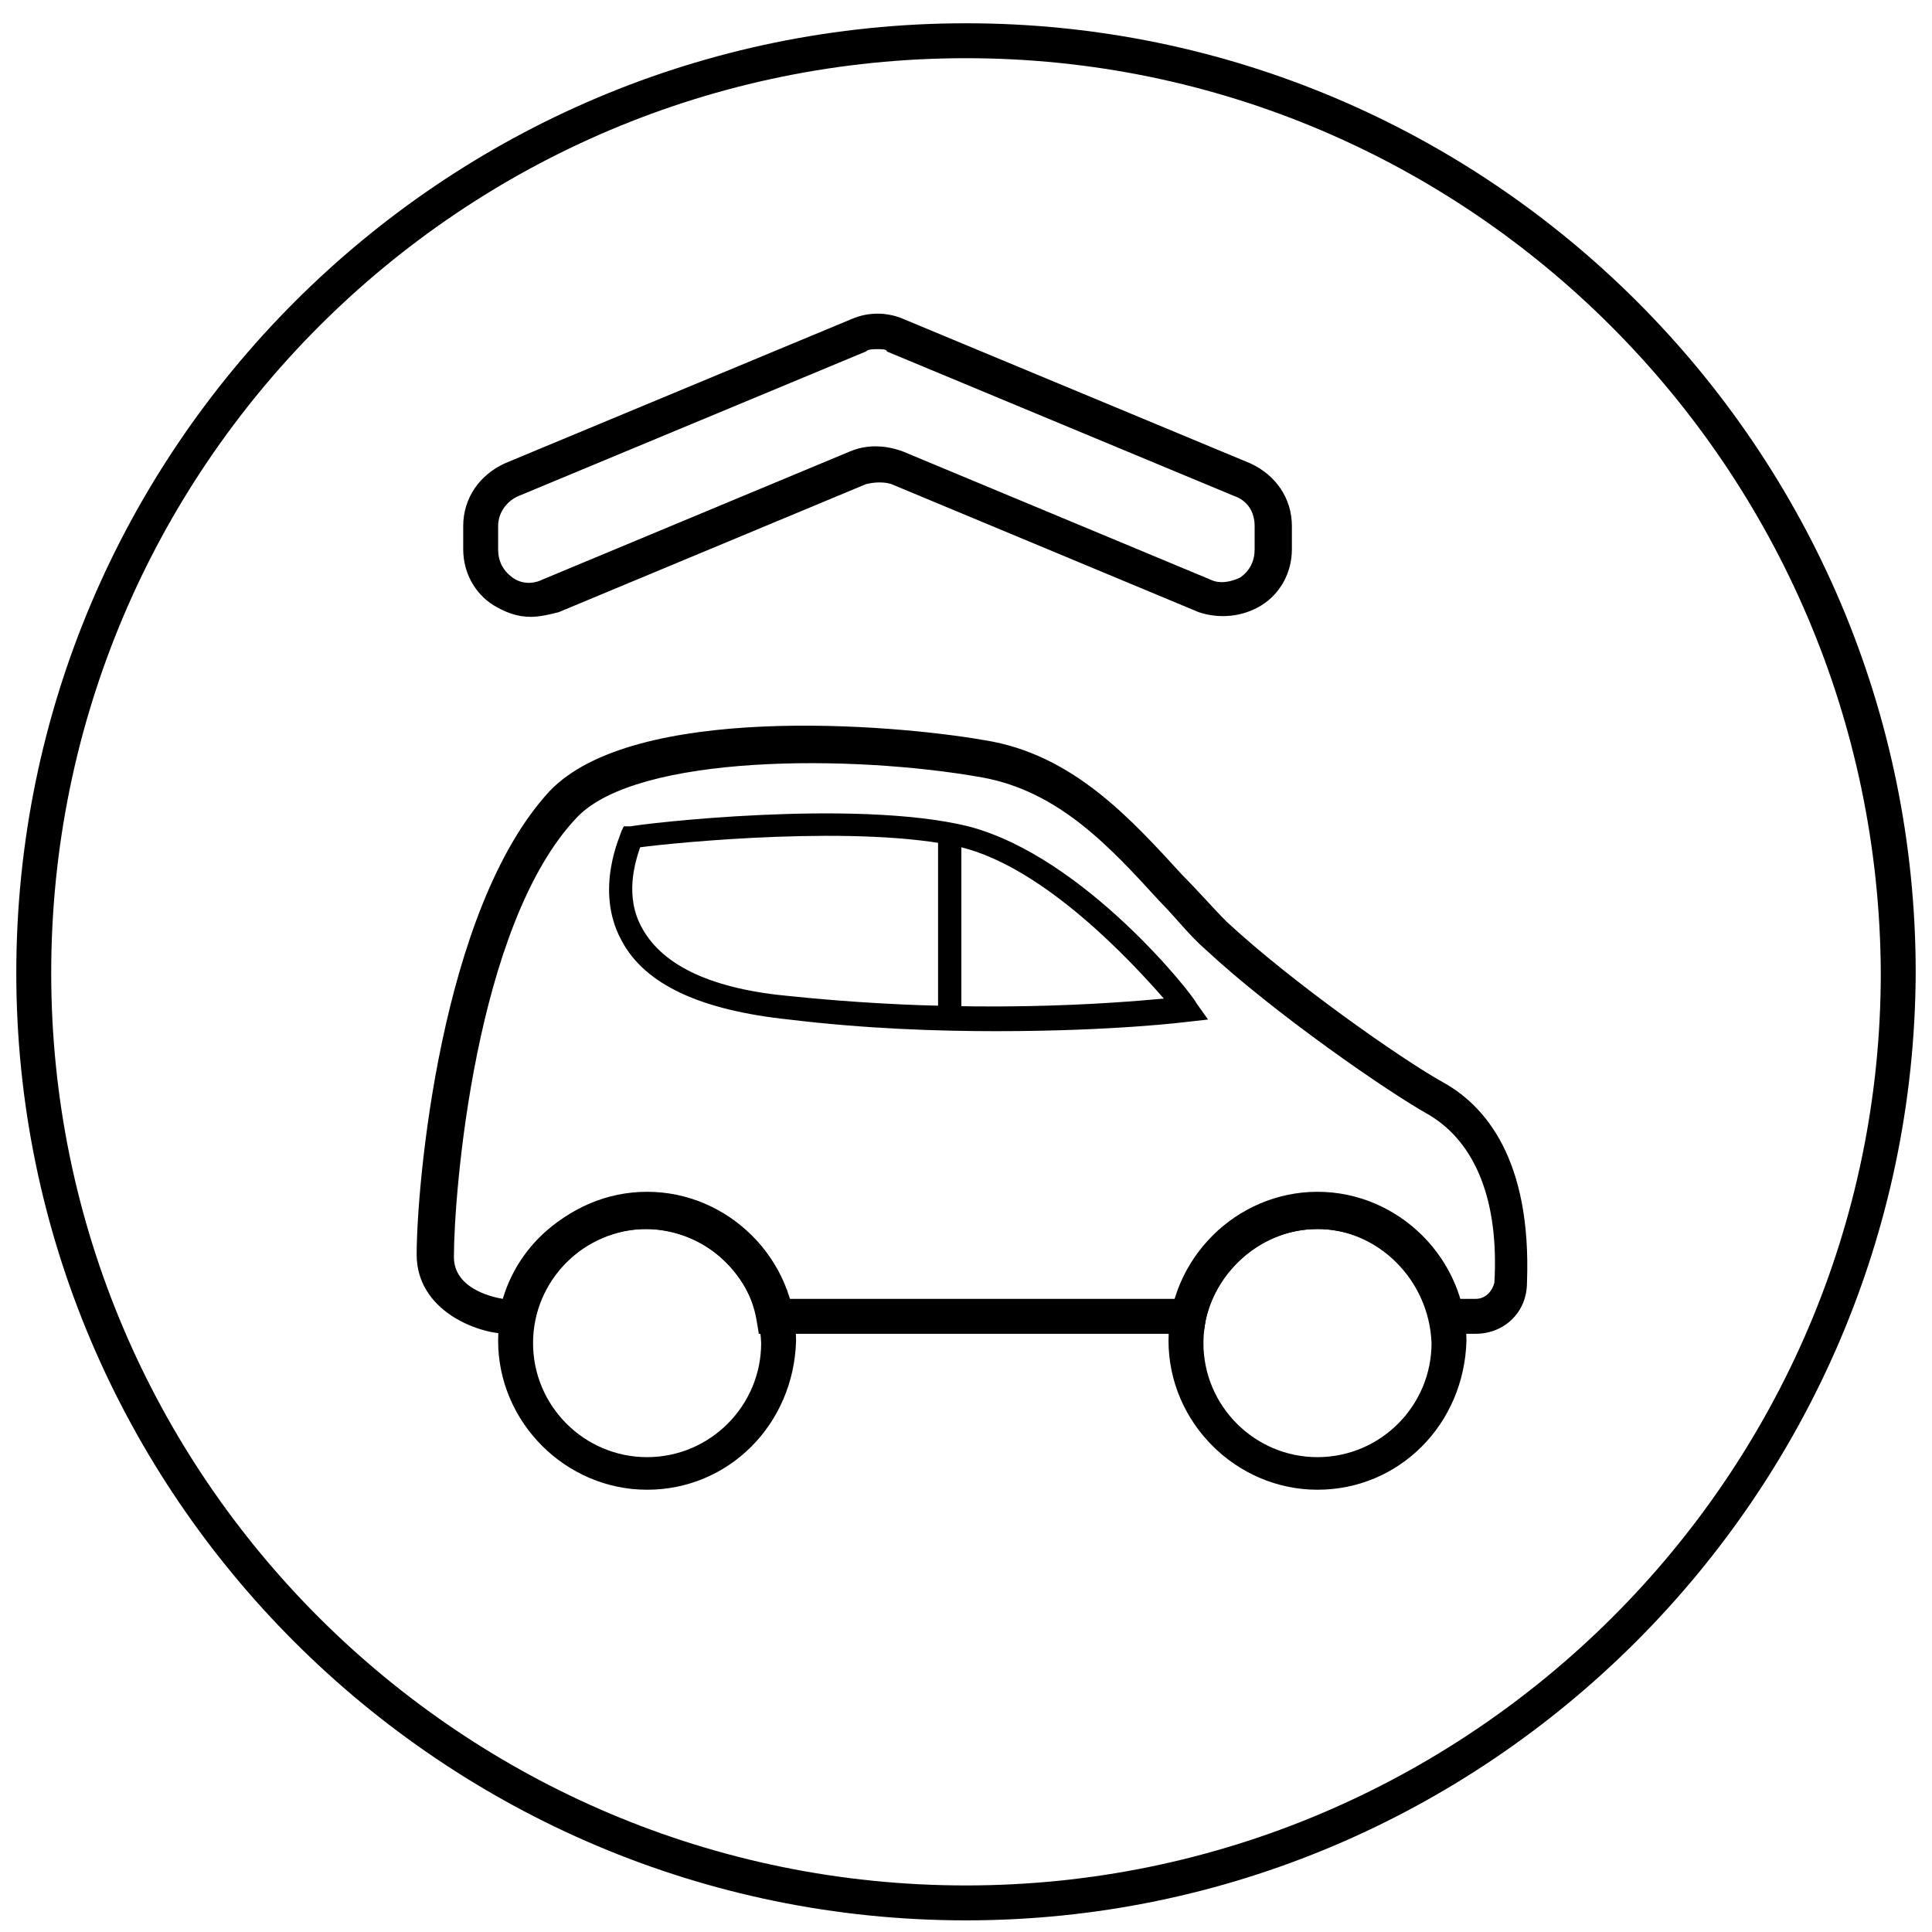 <?xml version="1.0" encoding="UTF-8"?> <!-- Generator: Adobe Illustrator 21.1.0, SVG Export Plug-In . SVG Version: 6.00 Build 0) --> <svg xmlns="http://www.w3.org/2000/svg" xmlns:xlink="http://www.w3.org/1999/xlink" id="Calque_1" x="0px" y="0px" viewBox="0 0 83 83" style="enable-background:new 0 0 83 83;" xml:space="preserve"> <path d="M41.5,82.5C19,82.5,0.7,64.2,0.7,41.8C0.7,19.3,19,1,41.5,1c22.5,0,40.8,18.3,40.8,40.8C82.2,64.2,63.9,82.5,41.5,82.5z M41.5,2.5C19.8,2.5,2.2,20.1,2.2,41.8C2.2,63.4,19.8,81,41.5,81c21.6,0,39.3-17.6,39.3-39.2C80.7,20.1,63.1,2.5,41.5,2.5z"></path> <g> <g> <g> <path d="M22.8,26.5c-0.6,0-1.1-0.2-1.6-0.5c-0.8-0.5-1.3-1.4-1.3-2.4v-1c0-1.2,0.7-2.2,1.8-2.7l14.9-6.2c0.7-0.3,1.5-0.3,2.2,0 l14.9,6.2c1.1,0.5,1.8,1.5,1.8,2.7v1c0,1-0.5,1.9-1.3,2.4c-0.8,0.5-1.8,0.6-2.7,0.3v0l-13.2-5.5c-0.3-0.1-0.7-0.1-1.1,0L24,26.3 C23.6,26.4,23.2,26.5,22.8,26.5z M37.7,15c-0.2,0-0.4,0-0.5,0.1l-14.9,6.2c-0.5,0.2-0.9,0.7-0.9,1.3v1c0,0.5,0.2,0.9,0.6,1.2 c0.4,0.3,0.9,0.3,1.3,0.1l13.2-5.5c0.7-0.3,1.5-0.3,2.3,0L52,24.9v0c0.4,0.2,0.9,0.1,1.3-0.1c0.4-0.3,0.6-0.7,0.6-1.2v-1 c0-0.6-0.3-1.1-0.9-1.3l-14.9-6.2C38.1,15,37.9,15,37.7,15z"></path> </g> </g> <g> <path d="M63.4,57.3h-1.9l-0.1-0.6c-0.4-2.3-2.5-3.9-4.8-3.9c-2.3,0-4.3,1.7-4.8,3.9l-0.1,0.6H32.6l-0.1-0.6 c-0.4-2.3-2.5-3.9-4.8-3.9s-4.3,1.7-4.8,3.9l-0.1,0.6h-1c-1.3,0-3.9-1-3.9-3.4c0-2.9,1-14.8,5.7-19.9c3.6-3.8,14.7-2.9,18.7-2.2 c3.8,0.6,6.3,3.4,8.5,5.8c0.7,0.7,1.3,1.4,1.9,2c2.8,2.6,7.5,5.9,9.3,6.9l0,0c1.8,1,3.8,3.3,3.6,8.6 C65.6,56.4,64.6,57.3,63.4,57.3z M62.7,55.8h0.7c0.4,0,0.7-0.3,0.8-0.7c0.2-3.5-0.8-6-2.8-7.2c-1.8-1-6.7-4.4-9.6-7.1 c-0.7-0.6-1.3-1.4-2-2.1c-2.1-2.3-4.3-4.7-7.6-5.3c-5.6-1-14.8-1-17.4,1.7c-4.4,4.6-5.3,16.2-5.3,18.9c0,1.3,1.5,1.7,2.1,1.8 c0.8-2.7,3.3-4.5,6.1-4.5c2.8,0,5.3,1.9,6.1,4.5h16.7c0.8-2.7,3.3-4.5,6.1-4.5C59.4,51.3,61.9,53.1,62.7,55.8z"></path> <path d="M56.6,64c-3.5,0-6.4-2.9-6.4-6.4c0-3.5,2.9-6.4,6.4-6.4s6.4,2.9,6.4,6.4C62.9,61.2,60.1,64,56.6,64z M56.6,52.8 c-2.7,0-4.9,2.2-4.9,4.9c0,2.7,2.2,4.9,4.9,4.9s4.9-2.2,4.9-4.9C61.4,55,59.2,52.8,56.6,52.8z"></path> <path d="M27.8,64c-3.5,0-6.4-2.9-6.4-6.4c0-3.5,2.9-6.4,6.4-6.4s6.4,2.9,6.4,6.4C34.1,61.2,31.3,64,27.8,64z M27.8,52.8 c-2.7,0-4.9,2.2-4.9,4.9c0,2.7,2.2,4.9,4.9,4.9s4.9-2.2,4.9-4.9C32.6,55,30.4,52.8,27.8,52.8z"></path> <path d="M42.8,44.3c-2.5,0-5.6-0.1-8.9-0.5c-3.8-0.4-6.2-1.5-7.2-3.4c-1.2-2.2,0-4.6,0-4.7l0.1-0.2l0.3,0c0.4-0.1,9.6-1.2,14.5,0 c5,1.3,9.7,7.3,9.8,7.6l0.5,0.7L51,43.9C51,43.9,47.9,44.3,42.8,44.3z M27.5,36.4c-0.2,0.6-0.7,2.1,0.1,3.5c0.9,1.6,3,2.6,6.4,2.9 c7.8,0.8,13.8,0.3,16,0.1c-1.4-1.6-5.1-5.6-8.7-6.5C37,35.4,29,36.2,27.5,36.4z"></path> <rect x="40.3" y="35.8" width="1" height="8"></rect> </g> </g> </svg> 